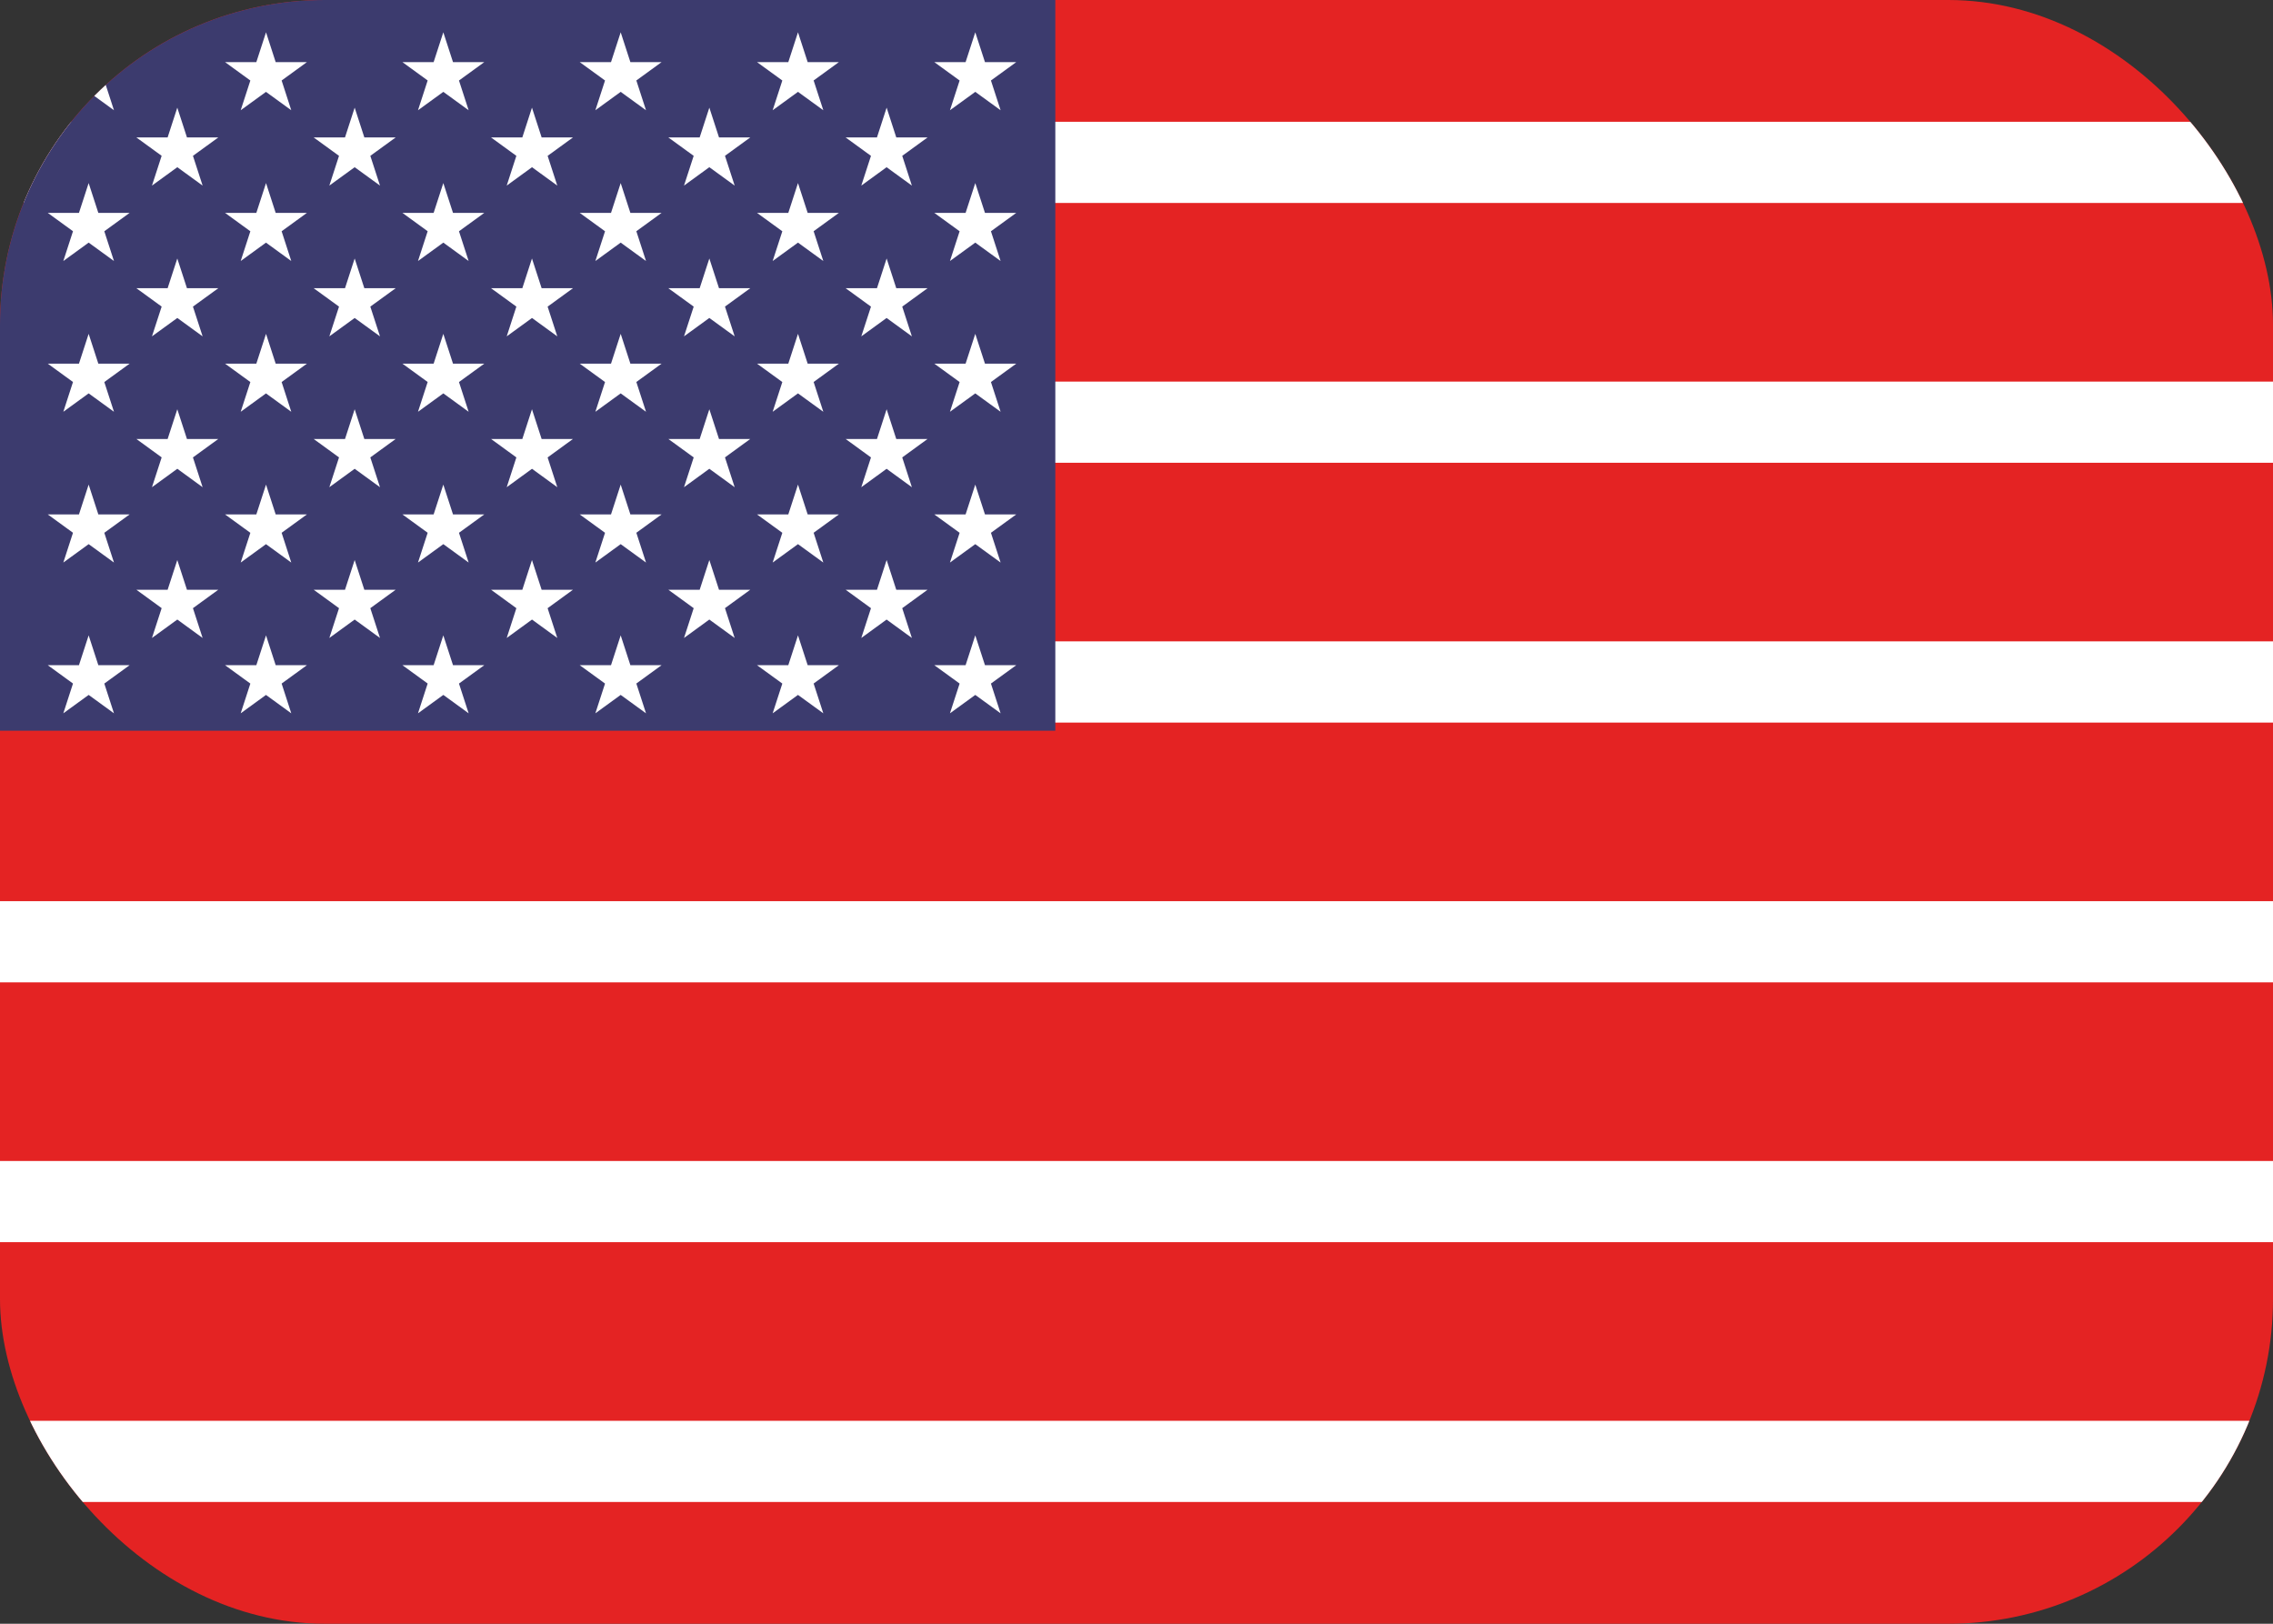 <svg width="28" height="20" viewBox="0 0 28 20" fill="none" xmlns="http://www.w3.org/2000/svg">
<rect x="0" y="0" width="28" height="20" fill="#333333" stroke="none"/>
<g clip-path="url(#clip0_283_1311)">
<path d="M32 0H0V20H32V0Z" fill="#E42323"/>
<path d="M0 2H32H0ZM32 5.2H0H32ZM0 8.4H32H0ZM32 11.6H0H32ZM0 14.8H32H0ZM32 18H0H32Z" fill="black"/>
<path d="M0 2H32M32 5.2H0M0 8.4H32M32 11.6H0M0 14.8H32M32 18H0" stroke="white"/>
<path d="M13 0H0V9H13V0Z" fill="#3C3B6E"/>
<path d="M1.092 0.398L1.404 1.358L0.588 0.765H1.597L0.78 1.358L1.092 0.398Z" fill="white"/>
<path d="M1.092 2.255L1.404 3.215L0.588 2.622H1.597L0.78 3.215L1.092 2.255Z" fill="white"/>
<path d="M1.092 4.112L1.404 5.072L0.588 4.479H1.597L0.78 5.072L1.092 4.112Z" fill="white"/>
<path d="M1.092 5.969L1.404 6.929L0.588 6.336H1.597L0.78 6.929L1.092 5.969Z" fill="white"/>
<path d="M1.092 7.826L1.404 8.786L0.588 8.193H1.597L0.78 8.786L1.092 7.826Z" fill="white"/>
<path d="M2.184 1.326L2.496 2.286L1.68 1.693H2.689L1.872 2.286L2.184 1.326Z" fill="white"/>
<path d="M2.184 3.184L2.496 4.143L1.68 3.55H2.689L1.872 4.143L2.184 3.184Z" fill="white"/>
<path d="M2.184 5.041L2.496 6.001L1.68 5.407H2.689L1.872 6.001L2.184 5.041Z" fill="white"/>
<path d="M2.184 6.898L2.496 7.858L1.68 7.264H2.689L1.872 7.858L2.184 6.898Z" fill="white"/>
<path d="M3.277 0.398L3.588 1.358L2.772 0.765H3.781L2.965 1.358L3.277 0.398Z" fill="white"/>
<path d="M3.277 2.255L3.588 3.215L2.772 2.622H3.781L2.965 3.215L3.277 2.255Z" fill="white"/>
<path d="M3.277 4.112L3.588 5.072L2.772 4.479H3.781L2.965 5.072L3.277 4.112Z" fill="white"/>
<path d="M3.277 5.969L3.588 6.929L2.772 6.336H3.781L2.965 6.929L3.277 5.969Z" fill="white"/>
<path d="M3.277 7.826L3.588 8.786L2.772 8.193H3.781L2.965 8.786L3.277 7.826Z" fill="white"/>
<path d="M4.369 1.326L4.681 2.286L3.864 1.693H4.874L4.057 2.286L4.369 1.326Z" fill="white"/>
<path d="M4.369 3.184L4.681 4.143L3.864 3.55H4.874L4.057 4.143L4.369 3.184Z" fill="white"/>
<path d="M4.369 5.041L4.681 6.001L3.864 5.407H4.874L4.057 6.001L4.369 5.041Z" fill="white"/>
<path d="M4.369 6.898L4.681 7.858L3.864 7.264H4.874L4.057 7.858L4.369 6.898Z" fill="white"/>
<path d="M5.461 0.398L5.773 1.358L4.957 0.765H5.966L5.149 1.358L5.461 0.398Z" fill="white"/>
<path d="M5.461 2.255L5.773 3.215L4.957 2.622H5.966L5.149 3.215L5.461 2.255Z" fill="white"/>
<path d="M5.461 4.112L5.773 5.072L4.957 4.479H5.966L5.149 5.072L5.461 4.112Z" fill="white"/>
<path d="M5.461 5.969L5.773 6.929L4.957 6.336H5.966L5.149 6.929L5.461 5.969Z" fill="white"/>
<path d="M5.461 7.826L5.773 8.786L4.957 8.193H5.966L5.149 8.786L5.461 7.826Z" fill="white"/>
<path d="M6.553 1.326L6.865 2.286L6.049 1.693H7.058L6.242 2.286L6.553 1.326Z" fill="white"/>
<path d="M6.553 3.184L6.865 4.143L6.049 3.55H7.058L6.242 4.143L6.553 3.184Z" fill="white"/>
<path d="M6.553 5.041L6.865 6.001L6.049 5.407H7.058L6.242 6.001L6.553 5.041Z" fill="white"/>
<path d="M6.553 6.898L6.865 7.858L6.049 7.264H7.058L6.242 7.858L6.553 6.898Z" fill="white"/>
<path d="M7.646 0.398L7.958 1.358L7.141 0.765H8.15L7.334 1.358L7.646 0.398Z" fill="white"/>
<path d="M7.646 2.255L7.958 3.215L7.141 2.622H8.15L7.334 3.215L7.646 2.255Z" fill="white"/>
<path d="M7.646 4.112L7.958 5.072L7.141 4.479H8.15L7.334 5.072L7.646 4.112Z" fill="white"/>
<path d="M7.646 5.969L7.958 6.929L7.141 6.336H8.15L7.334 6.929L7.646 5.969Z" fill="white"/>
<path d="M7.646 7.826L7.958 8.786L7.141 8.193H8.15L7.334 8.786L7.646 7.826Z" fill="white"/>
<path d="M8.738 1.326L9.05 2.286L8.233 1.693H9.242L8.426 2.286L8.738 1.326Z" fill="white"/>
<path d="M8.738 3.184L9.05 4.143L8.233 3.55H9.242L8.426 4.143L8.738 3.184Z" fill="white"/>
<path d="M8.738 5.041L9.05 6.001L8.233 5.407H9.242L8.426 6.001L8.738 5.041Z" fill="white"/>
<path d="M8.738 6.898L9.05 7.858L8.233 7.264H9.242L8.426 7.858L8.738 6.898Z" fill="white"/>
<path d="M9.83 0.398L10.142 1.358L9.325 0.765H10.334L9.518 1.358L9.83 0.398Z" fill="white"/>
<path d="M9.83 2.255L10.142 3.215L9.325 2.622H10.334L9.518 3.215L9.83 2.255Z" fill="white"/>
<path d="M9.83 4.112L10.142 5.072L9.325 4.479H10.334L9.518 5.072L9.83 4.112Z" fill="white"/>
<path d="M9.83 5.969L10.142 6.929L9.325 6.336H10.334L9.518 6.929L9.83 5.969Z" fill="white"/>
<path d="M9.83 7.826L10.142 8.786L9.325 8.193H10.334L9.518 8.786L9.83 7.826Z" fill="white"/>
<path d="M10.922 1.326L11.233 2.286L10.417 1.693H11.426L10.61 2.286L10.922 1.326Z" fill="white"/>
<path d="M10.922 3.184L11.233 4.143L10.417 3.55H11.426L10.61 4.143L10.922 3.184Z" fill="white"/>
<path d="M10.922 5.041L11.233 6.001L10.417 5.407H11.426L10.61 6.001L10.922 5.041Z" fill="white"/>
<path d="M10.922 6.898L11.233 7.858L10.417 7.264H11.426L10.61 7.858L10.922 6.898Z" fill="white"/>
<path d="M12.014 0.398L12.326 1.358L11.509 0.765H12.519L11.702 1.358L12.014 0.398Z" fill="white"/>
<path d="M12.014 2.255L12.326 3.215L11.509 2.622H12.519L11.702 3.215L12.014 2.255Z" fill="white"/>
<path d="M12.014 4.112L12.326 5.072L11.509 4.479H12.519L11.702 5.072L12.014 4.112Z" fill="white"/>
<path d="M12.014 5.969L12.326 6.929L11.509 6.336H12.519L11.702 6.929L12.014 5.969Z" fill="white"/>
<path d="M12.014 7.826L12.326 8.786L11.509 8.193H12.519L11.702 8.786L12.014 7.826Z" fill="white"/>
</g>
<defs>
<clipPath id="clip0_283_1311">
<rect width="28" height="20" rx="4" fill="white"/>
</clipPath>
</defs>
</svg>
